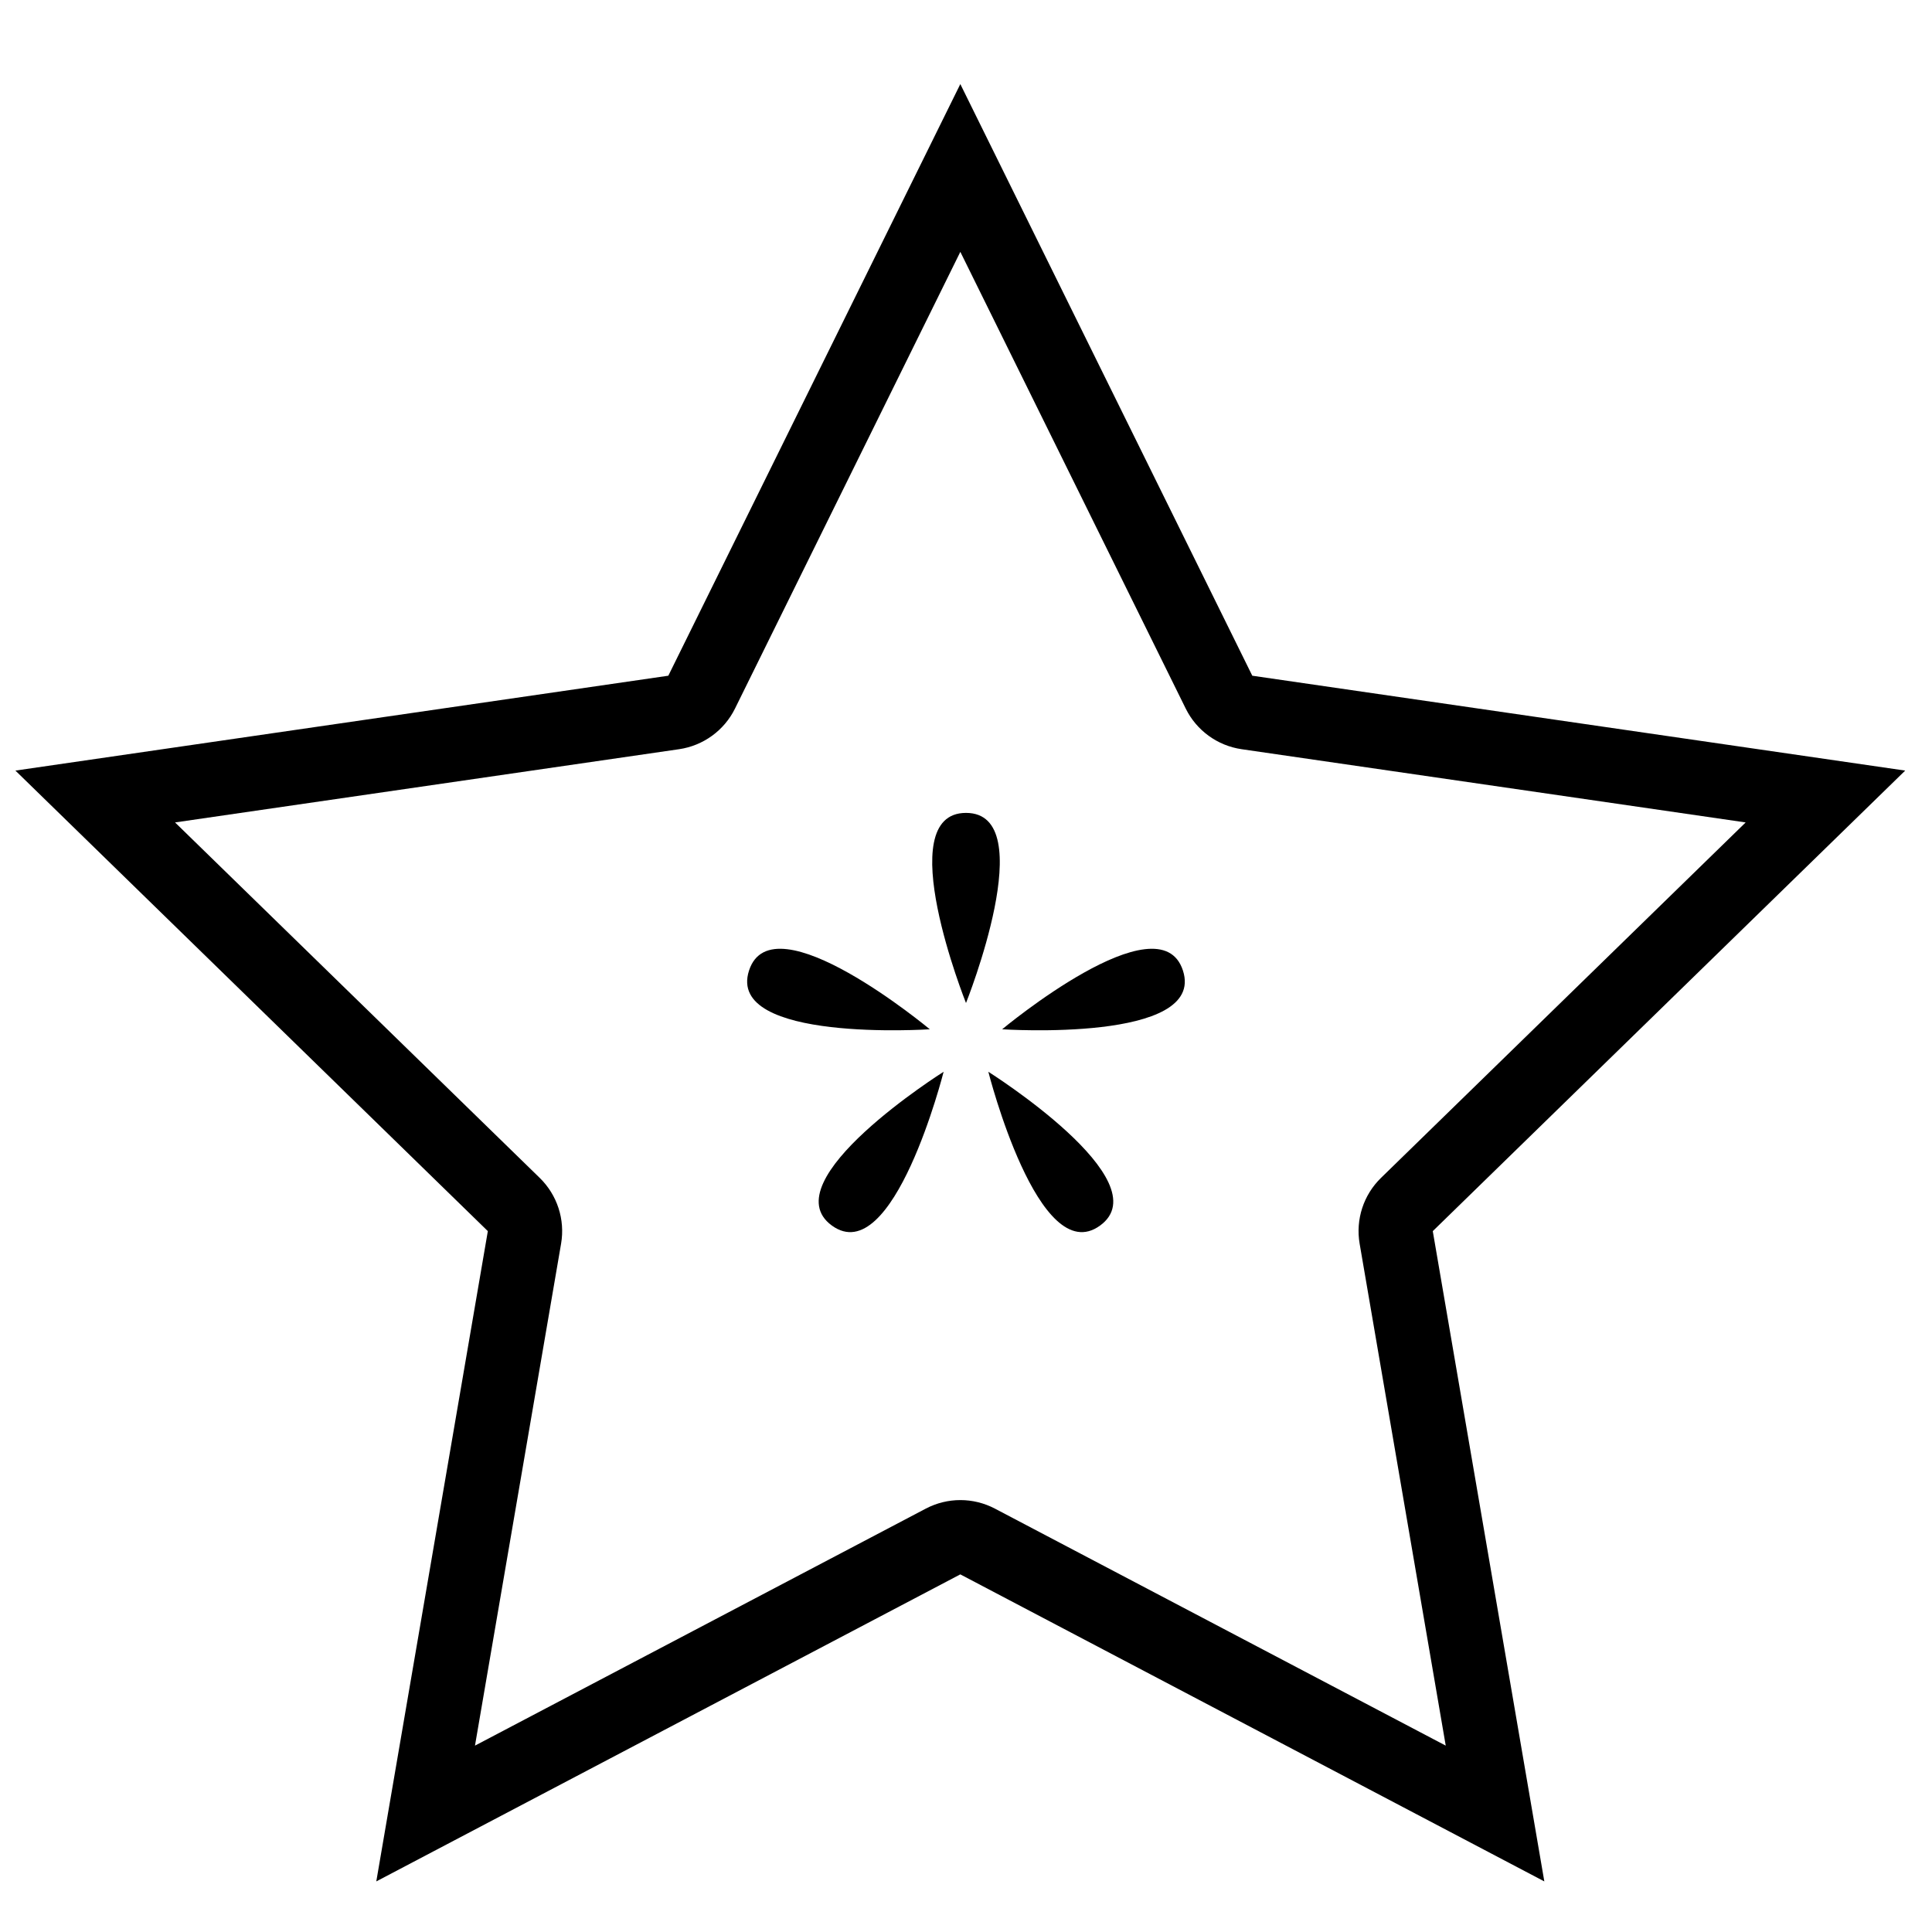<?xml version="1.0" encoding="UTF-8"?>
<!-- Uploaded to: SVG Repo, www.svgrepo.com, Generator: SVG Repo Mixer Tools -->
<svg width="800px" height="800px" version="1.1" viewBox="144 144 512 512" xmlns="http://www.w3.org/2000/svg">
 <defs>
  <clipPath id="a">
   <path d="m148.09 166h500.91v477h-500.91z"/>
  </clipPath>
 </defs>
 <g clip-path="url(#a)">
  <path d="m398.5 210.75 59.73 121.03c2.863 5.805 8.402 9.832 14.82 10.766l133.57 19.406-96.648 94.207c-4.633 4.516-6.75 11.031-5.656 17.418l22.82 133.03-119.47-62.809c-2.863-1.504-6.012-2.262-9.16-2.262-3.148 0-6.289 0.758-9.16 2.262l-119.47 62.809 22.82-133.03c1.094-6.387-1.023-12.898-5.656-17.418l-96.648-94.207 133.57-19.406c6.406-0.934 11.957-4.961 14.82-10.766l59.715-121.03m0-44.469-77.383 156.79-173.03 25.141 125.2 122.05-29.559 172.33 154.77-81.367 154.77 81.367-29.562-172.33 125.2-122.05-173.03-25.141z"/>
 </g>
 <path d="m400 409.81s20.152-50.383 0-50.383c-20.152 0.004 0 50.383 0 50.383z"/>
 <path d="m390.41 416.77s-41.691-34.734-47.91-15.566c-6.231 19.168 47.91 15.566 47.91 15.566z"/>
 <path d="m394.07 428.03s-45.914 28.91-29.609 40.758c16.305 11.848 29.609-40.758 29.609-40.758z"/>
 <path d="m405.92 428.03s13.312 52.605 29.609 40.758c16.293-11.848-29.609-40.758-29.609-40.758z"/>
 <path d="m409.58 416.77s54.141 3.602 47.91-15.566c-6.227-19.168-47.91 15.566-47.91 15.566z"/>
</svg>